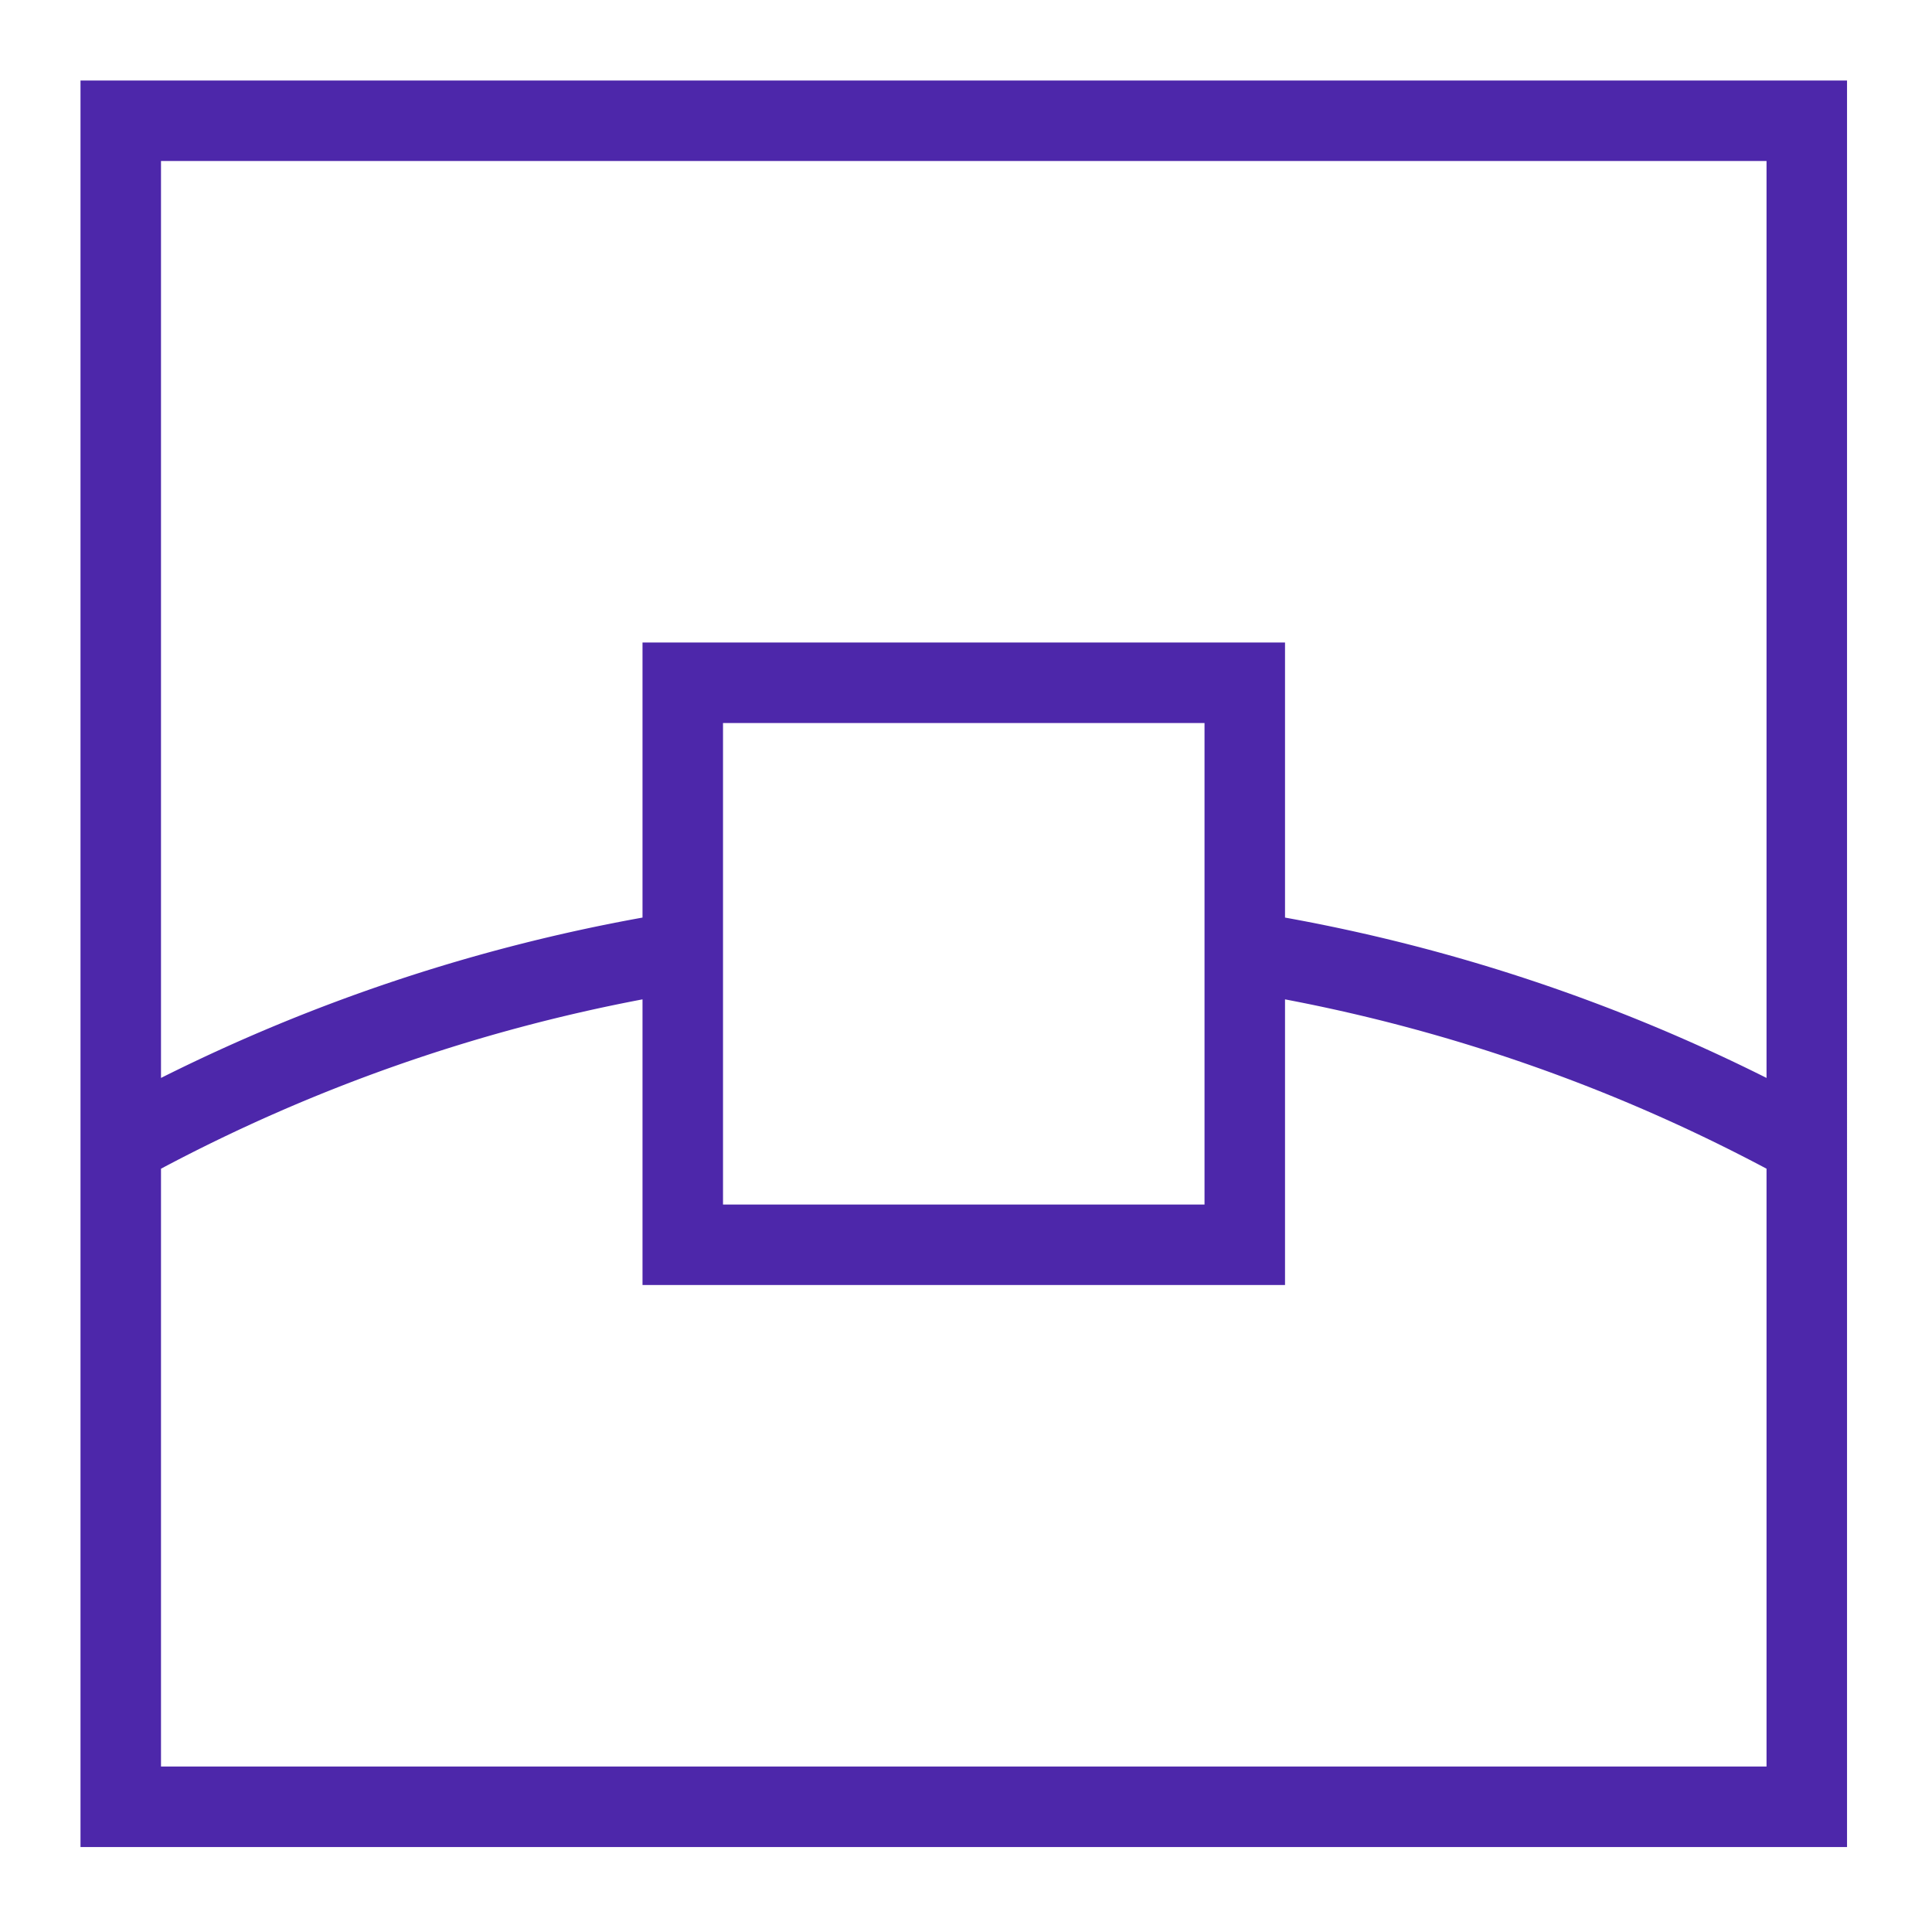 <svg xmlns="http://www.w3.org/2000/svg" viewBox="0 0 48 48"><path fill="#4D27AA" fill-rule="evenodd" d="M4 43.889V29.036a42.229 42.229 0 0 1 11.963-4.207v7.097h15.963v-7.097a42.25 42.25 0 0 1 11.963 4.207v14.853H4Zm13.963-13.963h11.963V17.963H17.963v11.963ZM43.889 4v22.781a44.154 44.154 0 0 0-11.963-3.984v-6.834H15.963v6.834A44.143 44.143 0 0 0 4 26.781V4h39.889ZM2 45.889h43.889V2H2v43.889Z"/></svg>